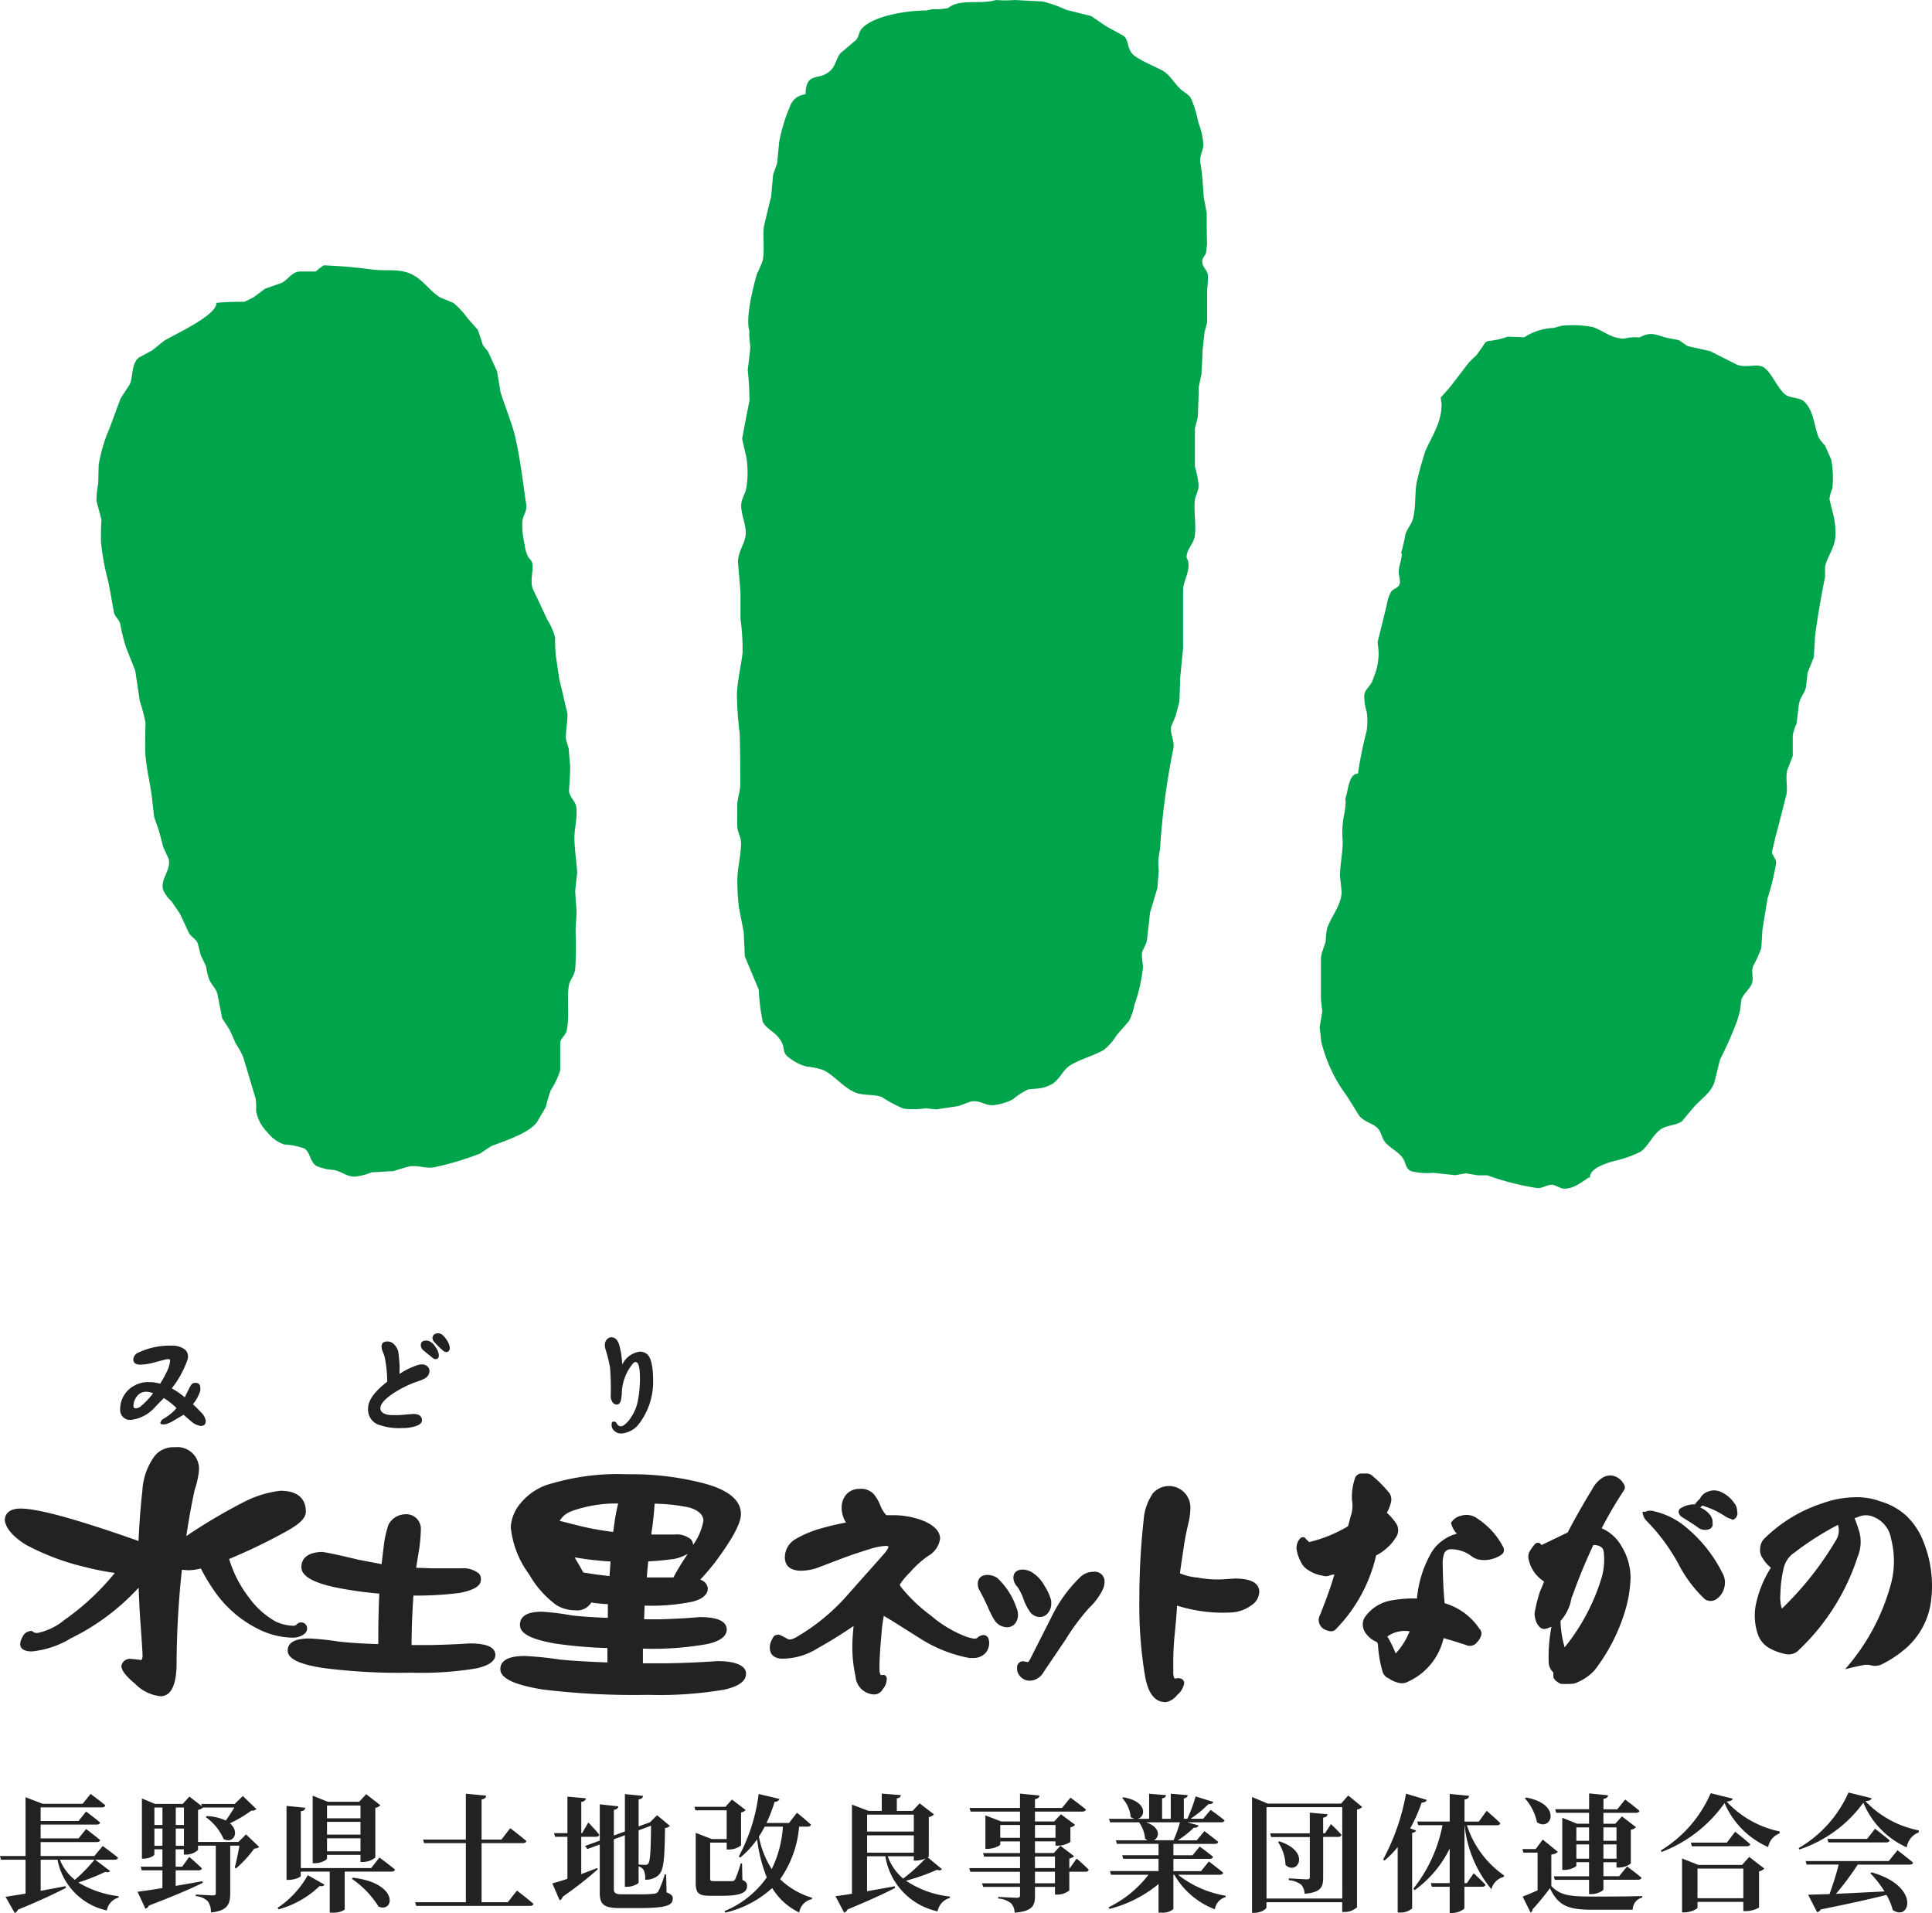 <svg id="logo_vertical" xmlns="http://www.w3.org/2000/svg" width="140" height="138.6" viewBox="0 0 140 138.6">
  <g id="logo_mark" transform="translate(7)">
    <path id="パス_2907" data-name="パス 2907" d="M118.465,0a8.185,8.185,0,0,0,1.351,0l2.021.106a9.192,9.192,0,0,1,1.707.605l1.808.451,1.064.727,1.271.7c.452.334.218,1.062.846,1.486s1.356.7,2.032,1.062c.532.334.819.908,1.266,1.322.234.223.6.377.75.664a7.809,7.809,0,0,1,.532,1.736,5.6,5.6,0,0,1,.367,1.593c0,.488-.309.855-.213,1.359.149.833.176,1.635.25,2.516l.207,1.1c0,.754,0,1.513.027,2.272l-.08.637c-.085.218-.277.345-.271.626,0,.388.4.637.415,1a9.086,9.086,0,0,1-.059,1.025v2.357c-.059.228-.117.457-.181.685l-.16,1.412c0,.568-.053,1.131-.074,1.7-.069.308-.138.621-.2.929,0,.7-.037,1.4-.059,2.123-.069.287-.144.568-.213.844v2.782a6.25,6.25,0,0,1,.266,1.348c0,.441-.255.749-.282,1.184-.058.855.122,1.736,0,2.527-.1.557-.59.913-.59,1.518.436.764-.239,1.593-.25,2.362v4.215c-.074.733-.144,1.465-.218,2.2,0,.557-.032,1.12-.053,1.678-.1.356-.186.711-.287,1.062-.1.239-.2.478-.308.717-.085.563.245.977.165,1.593a52.435,52.435,0,0,0-.973,7.347,4.281,4.281,0,0,0-.09,1.513c-.032.419-.069.844-.1,1.263l-.532,1.773-.223,2.017c-.069.329-.34.706-.367.945a6.077,6.077,0,0,0,.085.924,11.776,11.776,0,0,1-.638,2.84,3.934,3.934,0,0,1-.388,1.136l-.894,1.03a3.851,3.851,0,0,1-.936,1.062c-.782.451-1.691.648-2.457,1.136-.484.308-.675.908-1.213,1.29a2.6,2.6,0,0,1-1.2.377l-.585.048a5.187,5.187,0,0,0-1.117.717,3.7,3.7,0,0,1-1.266.409c-.7.149-1.09-.4-1.814-.234l-.883.324-1.6.239-.761-.08a6.459,6.459,0,0,1-1.6.027,9.381,9.381,0,0,1-1.558-.833c-.495-.228-1.3-.1-1.872-.313-.878-.329-1.532-1.21-2.351-1.635a4.6,4.6,0,0,0-1.229-.265,3.512,3.512,0,0,1-1.494-.823c-.2-.239-.165-.5-.261-.791a1.9,1.9,0,0,0-.383-.595c-.308-.356-.9-.632-1.064-1.062a14.964,14.964,0,0,1-.287-2.315L100.254,69.3l-.08-1.752c-.112-.595-.229-1.189-.346-1.789a16.075,16.075,0,0,1-.117-1.922c0-.945.25-1.773.271-2.7,0-.531-.271-.823-.277-1.343s0-.956,0-1.433.207-.966.218-1.524c0-1.232,0-2.469-.043-3.716a25.227,25.227,0,0,1-.2-2.782c.027-.993.3-2.065.41-3.031a15.829,15.829,0,0,0-.149-2.453V42.92l-.175-2.092c-.053-.759.4-1.263.532-1.959s-.287-1.444-.308-2.187c0-.595.3-.86.378-1.354a6.947,6.947,0,0,0,0-2.177c-.1-.451-.207-.9-.308-1.359q.255-1.391.532-2.787a21.55,21.55,0,0,0-.128-2.192c.064-.531.128-1.062.186-1.593,0-.265-.138-1.184-.048-1.184-.34-.95.266-3.27.532-4.2a8.949,8.949,0,0,0,.415-.956c.149-.791,0-1.64.08-2.437.17-.733.346-1.465.532-2.2l.144-1.593.293-.844.144-1.508a11.732,11.732,0,0,1,.771-2.553,1.287,1.287,0,0,1,1.138-.908c.053-1.736.963-.908,1.819-1.731.362-.356.415-.881.707-1.248l1.133-.961c.229-.25.2-.6.431-.839.862-.929,3.271-1.3,4.7-1.3a2.19,2.19,0,0,1,.846-.085L114.955.6C115.854-.138,117.263.356,118.465,0Z" transform="translate(-53.281)" fill="#00a44b"/>
    <path id="パス_2908" data-name="パス 2908" d="M28.89,36.21a36.406,36.406,0,0,1,3.627.319c1.128.106,1.994-.111,2.915.414.707.4,1.2,1.157,1.9,1.593l.968.4a6.131,6.131,0,0,1,1.032,1.12l.734.823c.122.372.25.743.367,1.115.128.159.261.324.383.488l.644,1.412c.08.488.165.987.245,1.481.346,1.131.84,2.235,1.1,3.408.351,1.55.532,3.185.771,4.778.059.467-.229.743-.282,1.184a5.83,5.83,0,0,0,.16,1.672,2.894,2.894,0,0,0,.223.855c.106.2.324.34.346.589.064.616-.2,1.232.043,1.826.346.722.686,1.455,1.026,2.182a4.905,4.905,0,0,1,.574,1.306,12.43,12.43,0,0,0,.043,1.258c.085.589.176,1.184.261,1.768.2.823.388,1.64.585,2.458.032.637-.149,1.327-.1,1.922l.191.626.112,1.322c0,.589-.053,1.178-.085,1.768.048.462.463.706.532,1.184.09.833-.165,1.54-.138,2.362s.149,1.593.2,2.362c-.048.457-.1.908-.149,1.359l.1,1.423c0,.531-.064,1-.069,1.518a23.817,23.817,0,0,1-.027,2.691c-.059.531-.415.775-.473,1.269-.133,1.009.069,2.182-.144,3.185-.069.334-.41.531-.468.865V94.52a5.776,5.776,0,0,1-.686,1.455,10.231,10.231,0,0,0-.356,1.21l-.644,1.109c-.622.828-2.4,1.37-3.335,1.741l-.792.531a21.311,21.311,0,0,1-3.3.987c-.532.122-1.154-.138-1.75-.069a10.763,10.763,0,0,0-1.2.35l-1.6.09a4.331,4.331,0,0,1-1.276.318c-.59-.037-.9-.372-1.457-.488a3.729,3.729,0,0,1-1.271-.292c-.484-.308-.436-1-.878-1.263a4.907,4.907,0,0,0-1.463-.292A2.627,2.627,0,0,1,24.8,99a2.87,2.87,0,0,1-.8-1.508,5.537,5.537,0,0,0-.032-.892c-.3-1.019-.606-2.033-.915-3.052a6.649,6.649,0,0,0-.532-.961l-.447-1-.532-.818-.351-1.778c-.112-.419-.441-.664-.6-1.062a5.388,5.388,0,0,1-.223-.945l-.388-.812-.207-.833c-.133-.313-.431-.446-.622-.717l-.681-1.449-.6-.881a2.6,2.6,0,0,1-.6-.807c-.245-.823.564-1.4.4-2.251l-.4-.876c-.106-.409-.218-.823-.33-1.232-.112-.318-.218-.632-.33-.945-.059-.5-.112-1-.17-1.508-.144-1.094-.425-2.123-.479-3.291,0-.674,0-1.343.027-2.017a13.045,13.045,0,0,0-.42-1.593c-.106-.727-.218-1.449-.324-2.177-.223-.573-.452-1.147-.675-1.715a13.323,13.323,0,0,1-.425-1.736c-.117-.313-.362-.462-.447-.78-.133-.754-.266-1.5-.41-2.246a17.293,17.293,0,0,1-.532-2.893c0-.531,0-1.062.037-1.593-.122-.451-.239-.9-.362-1.359a6.958,6.958,0,0,1,.128-1.258l.032-1.343a11.01,11.01,0,0,1,.787-2.654c.271-.727.532-1.449.808-2.171l.67-1.035c.25-.637.09-1.423.633-1.911l.984-.531.835-.674c.713-.462,3.824-1.826,3.824-2.766.638-.064,1.335-.08,2.026-.08l.644-.313.835-.626,1.218-.43c.479-.25.745-.823,1.362-.823h1.1C28.5,36.5,28.693,36.353,28.89,36.21Z" transform="translate(-12.44 -16.987)" fill="#00a44b"/>
    <path id="パス_2909" data-name="パス 2909" d="M196.593,44.431a8.088,8.088,0,0,1,2.25.08c.8.265,1.367.849,2.314.849a3.08,3.08,0,0,1,1.1-.085c.883-.478,1.223-.154,2.037.037l.819.159.628.43,1.638.366,1.92.971c.66.287,1.436-.111,1.957.2s.995,1.476,1.51,1.927c.388.345,1.032.223,1.4.531.713.637.739,1.752,1.064,2.6a3.3,3.3,0,0,0,.468.605c.154.34.308.685.457,1.025a7.175,7.175,0,0,1,.08,2.081,3.449,3.449,0,0,0-.213.775c.074.313.154.626.229.94a5.443,5.443,0,0,1,.207,1.672c-.032.945-.564,1.47-.755,2.3v.738c-.282,1.439-.532,2.8-.723,4.3-.027.5-.059,1-.085,1.5-.149.377-.3.759-.457,1.141-.037.345-.069.68-.112,1.025-.122.531-.495.807-.532,1.4-.053.414-.1.833-.154,1.248a4.026,4.026,0,0,0-.277.855v1.5l-.41,1.062c-.117.573.059,1.184-.053,1.762-.277,1.062-.532,2.123-.83,3.185,0,.186-.308,1.1-.165,1.1.085.207.261.393.255.648a17.954,17.954,0,0,1-.622,2.559c-.128.759-.245,1.518-.372,2.277-.027.435-.048.876-.08,1.317a9.89,9.89,0,0,1-.585,1.3c-.165.382.037.844-.085,1.237s-.6.754-.776,1.184c-.027.223-.048.441-.074.664s-.149.573-.218.86a27.366,27.366,0,0,1-1.25,2.83c-.144.573-.282,1.152-.431,1.725-.287.733-.952,1.136-1.468,1.72-.282.334-.564.674-.84,1.014-.415.319-1.064.292-1.5.563-.606.377-.931,1.221-1.51,1.656a8.606,8.606,0,0,1-2.016.7c-.527.165-1.5.457-1.654,1.03,0,.1,0,.159-.117.159-.532.34-1.181.9-1.936.775-.2-.09-.4-.17-.612-.26-.431-.042-.739.255-1.154.239a19.171,19.171,0,0,1-3.633-.929h-.7l-.846-.143-.777.133-1.6-.17a4.619,4.619,0,0,1-1.6-.122c-.415-.175-.372-.637-.612-.966-.33-.451-.872-.69-1.239-1.1-.266-.3-.282-.7-.532-1-.319-.4-.957-.441-1.383-.961-.293-.472-.585-.945-.883-1.417a10.909,10.909,0,0,1-1.856-3.928c-.037-.356-.074-.711-.117-1.062l.191-1.125c-.037-.308-.069-.616-.1-.924V90.388a1.923,1.923,0,0,1,.112-.648l.239-.711a5.532,5.532,0,0,1,.09-.908c.277-.865,1.016-1.662,1.064-2.654-.037-.388-.08-.78-.122-1.173,0-.807.2-1.672.2-2.527a6.706,6.706,0,0,1,.069-1.773c.059-.186.213-1.263.1-1.263.229-.483.218-1.853.931-1.853a29.592,29.592,0,0,1,.638-3.127,5.115,5.115,0,0,0,0-1.338,3.95,3.95,0,0,1-.181-1.184c.037-.425.367-.632.559-.982.1-.265.2-.531.293-.8a4.818,4.818,0,0,0,.191-1.253c0-.281-.048-.563-.074-.844q.335-1.354.665-2.707a2.777,2.777,0,0,1,.324-.961c.16-.212.505-.25.6-.531s-.08-.637-.059-.961a4.049,4.049,0,0,1,.165-.764c0-.143.133-.531,0-.531a10.369,10.369,0,0,0,.314-1.332c.128-.435.463-.759.569-1.21.2-.839.106-1.709.255-2.6.1-.393.2-.791.3-1.184l.3-.993c.463-1.12,1.223-2.123,1.2-3.477,0-.143-.117-.531,0-.531.207-.239.42-.472.628-.717.457-.589.909-1.184,1.362-1.773l.59-.579.59-.849a.533.533,0,0,1,.378-.133l.59-.1.681-.2,1.181.042a4.213,4.213,0,0,1,2.127-.674Z" transform="translate(-90.455 -20.826)" fill="#00a44b"/>
  </g>
  <g id="logo_tetxt" transform="translate(0 96.6)">
    <path id="パス_2910" data-name="パス 2910" d="M91.756,191.491a6.593,6.593,0,0,1-.291,1.281c-.262,1.192-.494,2.413-.656,3.665l.183-.129a39.043,39.043,0,0,1,4.245-2.483,7.6,7.6,0,0,1,2.557-.79q1.718,0,1.718,1.385c0,.387-.424.8-1.269,1.256a38.824,38.824,0,0,1-4.324,2.091A8.672,8.672,0,0,0,95.4,200.8a6.1,6.1,0,0,0,2,1.768,3.34,3.34,0,0,0,1.264.3.462.462,0,0,0,.37-.129.266.266,0,0,1,.237-.109.286.286,0,0,1,.219.094.289.289,0,0,1,.072.228c0,.124-.109.248-.321.362a1.364,1.364,0,0,1-.681.129,5.608,5.608,0,0,1-2.137-.5,8.161,8.161,0,0,1-3.346-2.835,11.085,11.085,0,0,1-.987-1.683,4.032,4.032,0,0,1-.953.149,4.419,4.419,0,0,1-.607-.04,66.813,66.813,0,0,0-.395,6.883q0,2.24-.987,2.284a2.9,2.9,0,0,1-1.777-.914c-.652-.5-.987-.909-.987-1.162a.494.494,0,0,1,.528-.407,1.755,1.755,0,0,0,.321,0,3.271,3.271,0,0,0,.494.065c.138,0,.207-.164.207-.5,0-.2-.044-.914-.128-2.135-.074-.894-.123-1.917-.158-3.069-.163.184-.346.377-.558.576a16.108,16.108,0,0,1-4.536,3.282,6.5,6.5,0,0,1-2.764.939c-.494,0-.716-.134-.716-.407a1.141,1.141,0,0,1,.158-.467.592.592,0,0,1,.494-.343.172.172,0,0,1,.158.084.712.712,0,0,0,.321.065,4.291,4.291,0,0,0,2.053-.993,17.811,17.811,0,0,0,3.825-3.605,18.618,18.618,0,0,1-2.32-.447,17.7,17.7,0,0,1-4.324-1.619q-1.318-.854-1.451-1.644c0-.467.336-.71.987-.725q1.876,0,8.391,2.3l.267.124c.069-1.534.168-2.811.286-3.834a4.395,4.395,0,0,1,.9-2.483,1.6,1.6,0,0,1,1.318-.576A1.474,1.474,0,0,1,91.756,191.491Z" transform="translate(-77.485 -181.494)" fill="#222"/>
    <path id="パス_2911" data-name="パス 2911" d="M88.563,190.277a4.608,4.608,0,0,0-.923,2.562q-.178,1.49-.281,3.65l-.084-.04c-4.442-1.564-7.2-2.319-8.47-2.319-.938,0-1.135.5-1.135.859.094.6.587,1.162,1.51,1.753a17.629,17.629,0,0,0,4.368,1.639,18.413,18.413,0,0,0,2.093.412,17.94,17.94,0,0,1-3.643,3.4,4.446,4.446,0,0,1-1.974.953.554.554,0,0,1-.252-.05.3.3,0,0,0-.222-.1.706.706,0,0,0-.582.407,1.222,1.222,0,0,0-.183.536c0,.248.148.541.849.541a6.691,6.691,0,0,0,2.828-.953,16.376,16.376,0,0,0,4.566-3.307l.341-.353c.035,1.018.084,1.957.148,2.761.089,1.261.133,1.932.133,2.125a.576.576,0,0,1-.079.353l-.454-.06-.311-.025a.622.622,0,0,0-.686.5c0,.333.316.74.987,1.3a3.028,3.028,0,0,0,1.876.909c.755-.035,1.135-.844,1.135-2.418a65.753,65.753,0,0,1,.385-6.744L91,198.6a3.9,3.9,0,0,0,.879-.129,13.119,13.119,0,0,0,.962,1.609,8.4,8.4,0,0,0,3.406,2.88,5.771,5.771,0,0,0,2.191.521,1.473,1.473,0,0,0,.75-.144c.252-.139.385-.3.385-.5a.424.424,0,0,0-.108-.319.419.419,0,0,0-.306-.137.414.414,0,0,0-.355.164.359.359,0,0,1-.262.074,3.257,3.257,0,0,1-1.214-.288,6.029,6.029,0,0,1-1.945-1.728,8.614,8.614,0,0,1-1.456-2.821,41.156,41.156,0,0,0,4.225-2.046c.893-.5,1.333-.934,1.333-1.376,0-.69-.321-1.52-1.851-1.52a7.729,7.729,0,0,0-2.611.8,40.131,40.131,0,0,0-4.2,2.483c.168-1.142.37-2.274.607-3.352a6.134,6.134,0,0,0,.3-1.311,1.57,1.57,0,0,0-1.742-1.773A1.752,1.752,0,0,0,88.563,190.277Zm-.948,6.426c.069-1.525.163-2.811.286-3.829a4.4,4.4,0,0,1,.859-2.418,1.477,1.477,0,0,1,1.224-.536,1.313,1.313,0,0,1,1.481,1.49,5.926,5.926,0,0,1-.286,1.241c-.262,1.192-.494,2.428-.661,3.69l-.044.3.429-.3a39.348,39.348,0,0,1,4.235-2.483,7.622,7.622,0,0,1,2.5-.775c1.066,0,1.584.412,1.584,1.251,0,.228-.207.611-1.2,1.142a40.948,40.948,0,0,1-4.309,2.081l-.109.045.03.114a8.919,8.919,0,0,0,1.525,3.074A6.349,6.349,0,0,0,97.2,202.6a3.478,3.478,0,0,0,1.333.318.58.58,0,0,0,.494-.179.138.138,0,0,1,.133-.06c.114,0,.158.06.158.189s-.089.159-.247.243a1.291,1.291,0,0,1-.622.114,5.54,5.54,0,0,1-2.088-.5,8.171,8.171,0,0,1-3.292-2.786,12.844,12.844,0,0,1-.987-1.663l-.049-.1-.1.03a3.967,3.967,0,0,1-.918.144l-.711-.05-.03.129a67.1,67.1,0,0,0-.395,6.9c0,1.4-.3,2.125-.874,2.15a2.768,2.768,0,0,1-1.7-.844c-.79-.651-.908-.948-.908-1.068s.163-.273.395-.273h.321l.494.065c.227,0,.341-.209.341-.621,0-.2-.04-.859-.133-2.145-.069-.889-.118-1.922-.153-3.064v-.318l-.77.8a15.931,15.931,0,0,1-4.5,3.258,6.469,6.469,0,0,1-2.71.929c-.582,0-.582-.2-.582-.273a.963.963,0,0,1,.143-.4c.109-.179.232-.273.355-.273a.049.049,0,0,1,.049.025v.03h.035a.874.874,0,0,0,.375.074,4.5,4.5,0,0,0,2.132-.993,18.056,18.056,0,0,0,3.85-3.63l.148-.189-.237-.03a18.87,18.87,0,0,1-2.3-.442,17.6,17.6,0,0,1-4.294-1.609c-.834-.541-1.3-1.063-1.382-1.544,0-.223.089-.551.869-.571,1.224,0,4.042.775,8.391,2.294l.252.124.183.089Z" transform="translate(-77.322 -181.432)" fill="#222"/>
    <path id="パス_2912" data-name="パス 2912" d="M124.465,203.015c.6.124,1.2.243,1.816.338.049-.5.1-.958.163-1.39a7.811,7.811,0,0,1,.331-1.544,1.268,1.268,0,0,1,1.066-.685.924.924,0,0,1,.742.234.936.936,0,0,1,.3.72,12.357,12.357,0,0,1-.128,1.45c-.089.457-.163.943-.237,1.455.439.03.884.045,1.338.045h2.113c.869.03,1.288.258,1.264.685s-.494.641-1.412.829a24.675,24.675,0,0,1-3.193.174,1.936,1.936,0,0,1-.257,0q-.123,1.753-.148,3.858h1.392q1.614-.03,2.937-.119c1.135,0,1.718.228,1.742.68s-.424.69-1.269.879a24.305,24.305,0,0,1-4.679.308,42.488,42.488,0,0,1-6.382-.343q-2.443-.4-2.468-1.127c0-.5.494-.74,1.481-.74a20.367,20.367,0,0,1,2.073.223c.78.089,1.792.154,3.026.194q0-2.15.074-3.918a28.555,28.555,0,0,1-3.193-.447q-2.468-.5-2.468-1.366c0-.611.439-.934,1.323-.963Q122.318,202.5,124.465,203.015Z" transform="translate(-98.504 -186.482)" fill="#222"/>
    <path id="パス_2913" data-name="パス 2913" d="M126.5,200.222a7.326,7.326,0,0,0-.346,1.594s-.109.9-.148,1.256l-1.673-.318c-1.426-.343-2.325-.536-2.66-.566-1.214.04-1.481.621-1.481,1.1,0,.646.839,1.132,2.567,1.49a29.277,29.277,0,0,0,3.08.432c-.044.939-.074,1.986-.074,3.1v.556c-1.16-.035-2.132-.1-2.878-.184a20.229,20.229,0,0,0-2.088-.223c-1.066,0-1.6.293-1.6.874s.814.993,2.552,1.261a43.1,43.1,0,0,0,6.417.343,24.248,24.248,0,0,0,4.709-.313c.923-.209,1.372-.536,1.372-.993-.03-.551-.642-.814-1.876-.814-.888.06-1.876.1-2.937.119h-1.259c0-1.3.059-2.483.133-3.585h.133a24.977,24.977,0,0,0,3.228-.194c1.032-.209,1.53-.5,1.53-.963v-.04a.588.588,0,0,0-.153-.407,1.774,1.774,0,0,0-1.244-.372h-2.113l-1.185-.04.212-1.3a12.194,12.194,0,0,0,.133-1.49,1.066,1.066,0,0,0-.344-.812,1.052,1.052,0,0,0-.836-.27A1.391,1.391,0,0,0,126.5,200.222Zm-.247,3.019.163-1.39a7.742,7.742,0,0,1,.326-1.49,1.12,1.12,0,0,1,.948-.6.792.792,0,0,1,.645.2.8.8,0,0,1,.258.628,12.214,12.214,0,0,1-.128,1.425l-.237,1.45v.154h.148l1.347.045h2.113c.671,0,.938.169,1.046.283a.334.334,0,0,1,.084.258c0,.293-.454.536-1.3.71a25.172,25.172,0,0,1-3.189.189l-.37-.025v.134c-.084,1.162-.133,2.483-.143,3.863v.139h1.5c1.071,0,2.058-.06,2.962-.119.711,0,1.575.094,1.6.551,0,.318-.39.566-1.16.74a24.141,24.141,0,0,1-4.654.308,43.209,43.209,0,0,1-6.362-.338c-2.029-.333-2.33-.765-2.33-.993,0-.4.449-.606,1.338-.606.3,0,.987.074,2.053.218.79.094,1.811.159,3.04.2h.138v-.139c0-1.44,0-2.756.074-3.908V205h-.128a29.838,29.838,0,0,1-3.179-.442c-1.94-.412-2.349-.9-2.349-1.236,0-.194,0-.79,1.194-.829.306.03,1.19.219,2.606.561l1.974.367Z" transform="translate(-98.352 -186.348)" fill="#222"/>
    <path id="パス_2914" data-name="パス 2914" d="M165.444,194.47q2.468.705,2.468,2.076,0,.938-1.866,3.441-.671.839-1.185,1.371c.42.1.637.293.656.566,0,.367-.326.641-.987.824a14.951,14.951,0,0,1-3.559.293h-.049c0,.417-.03.834-.049,1.251h1.357c1.017-.03,1.974-.079,2.809-.159,1.209,0,1.826.248,1.861.745s-.429.745-1.283.939a22.385,22.385,0,0,1-4.694.333h-.094v1.331h1.885c1.338-.03,2.557-.079,3.653-.159,1.259,0,1.905.258,1.935.765s-.494.814-1.481,1.038a27.536,27.536,0,0,1-5.489.372,53.76,53.76,0,0,1-7.646-.392c-1.974-.313-2.927-.76-2.927-1.331s.548-.819,1.644-.819q.578,0,2.517.253c.9.089,2.093.164,3.578.214v-1.311a32.228,32.228,0,0,1-3.919-.333q-2.423-.432-2.419-1.212c0-.546.494-.824,1.451-.824a16.681,16.681,0,0,1,2.078.258c.726.089,1.673.154,2.833.194v-1.251a12.5,12.5,0,0,1-1.4-.139c-.148.377-.494.571-1.115.571a2.506,2.506,0,0,1-1.278-.353,7,7,0,0,1-1.974-2.19,6.745,6.745,0,0,1-1.308-3.347,2.734,2.734,0,0,1,.716-1.619,4.074,4.074,0,0,1,2.251-1.41,16.9,16.9,0,0,1,5.395-.685A20.612,20.612,0,0,1,165.444,194.47Zm-7.937,6.614c.321.05.691.1,1.115.134.03-.467.064-.909.094-1.331a22.311,22.311,0,0,1-3-.353c.148.263.306.536.494.824a6.244,6.244,0,0,0,.341.566Zm3.559.233h2.127a14.5,14.5,0,0,1,.824-1.39,7.562,7.562,0,0,0,1.4-2.835c0-.457-.355-.859-1.066-1.092a13.741,13.741,0,0,0-2.7-.293,16.259,16.259,0,0,1-.173,1.8c-.035.223-.074.457-.118.705h1.861c.824,0,1.219.253,1.185.68s-.449.65-1.352.844a15.284,15.284,0,0,1-1.866.174q-.074.665-.118,1.42Zm-2.083-3.973a12.474,12.474,0,0,1,.316-1.664,9.877,9.877,0,0,0-3.583.566q-.943.447-.987.939c.4.089.923.223,1.55.392a20.686,20.686,0,0,0,2.616.467c.025-.263.059-.5.089-.69Z" transform="translate(-114.337 -183.478)" fill="#222"/>
    <path id="パス_2915" data-name="パス 2915" d="M154.206,194.262a4.245,4.245,0,0,0-2.32,1.46,2.9,2.9,0,0,0-.7,1.718,6.841,6.841,0,0,0,1.328,3.416,7.147,7.147,0,0,0,1.974,2.23,2.6,2.6,0,0,0,1.352.377,1.2,1.2,0,0,0,1.18-.561c.355.055.76.094,1.2.119v.993c-1.086-.04-1.974-.1-2.685-.189a16.975,16.975,0,0,0-2.1-.258c-1.051,0-1.584.323-1.584.958s.829,1.043,2.527,1.346a32.228,32.228,0,0,0,3.81.328v1.043c-1.407-.05-2.567-.119-3.455-.209a25.026,25.026,0,0,0-2.527-.258c-1.18,0-1.777.323-1.777.958s.962,1.127,3.036,1.465a54.259,54.259,0,0,0,7.67.392,27.964,27.964,0,0,0,5.523-.377c1.061-.238,1.575-.621,1.575-1.167s-.711-.9-2.068-.9c-1.086.079-2.315.134-3.657.159h-1.747v-1.063a22.392,22.392,0,0,0,4.694-.338c.918-.209,1.382-.566,1.382-1.068-.039-.6-.691-.879-1.974-.879-.859.079-1.8.129-2.813.159H160.85c0-.194.03-.8.035-.993a14.637,14.637,0,0,0,3.514-.293c.706-.2,1.066-.521,1.066-.953a.733.733,0,0,0-.553-.626c.316-.338.666-.74,1.051-1.227,1.278-1.713,1.9-2.865,1.9-3.526,0-.993-.864-1.718-2.567-2.2h0a20.9,20.9,0,0,0-5.671-.69A17.043,17.043,0,0,0,154.206,194.262Zm.449,8.6a6.939,6.939,0,0,1-1.915-2.145,6.6,6.6,0,0,1-1.283-3.272,2.635,2.635,0,0,1,.647-1.559,3.952,3.952,0,0,1,2.187-1.366,16.839,16.839,0,0,1,5.355-.68,20.614,20.614,0,0,1,5.6.68h0c1.57.452,2.369,1.107,2.369,1.947,0,.591-.617,1.723-1.836,3.362-.439.541-.834.993-1.175,1.356l-.163.169.227.055c.533.134.548.367.553.447,0,.288-.3.521-.874.685a14.9,14.9,0,0,1-3.519.288h-.178l-.059,1.52h1.481c1.022-.03,1.974-.079,2.818-.159.76,0,1.683.109,1.718.621,0,.348-.395.621-1.18.8a22.53,22.53,0,0,1-4.664.328h-.227l-.03,1.6h2.024c1.347-.03,2.581-.079,3.662-.159.795,0,1.762.109,1.792.641,0,.387-.459.69-1.367.894a27.378,27.378,0,0,1-5.464.372,53.549,53.549,0,0,1-7.626-.392c-2.325-.372-2.813-.859-2.813-1.2,0-.457.494-.685,1.51-.685.375,0,1.214.084,2.5.248.908.094,2.117.169,3.593.219h.138V205.9h-.128a31.92,31.92,0,0,1-3.9-.333c-1.91-.338-2.31-.77-2.31-1.078,0-.169,0-.69,1.318-.69a17.09,17.09,0,0,1,2.058.253c.735.094,1.693.159,2.848.2h.138l.03-1.49h-.133a12.436,12.436,0,0,1-1.387-.134h-.109l-.035.1c-.128.323-.449.5-.987.5a2.374,2.374,0,0,1-1.194-.367Z" transform="translate(-114.173 -183.396)" fill="#222"/>
    <path id="パス_2916" data-name="パス 2916" d="M160.438,205.248l.494.824.346.571.03.055h.059l.987.159,1.259.154v-.144l.1-1.49h-.133a23.808,23.808,0,0,1-2.986-.353l-.286-.055Zm.716.69-.341-.581a23.592,23.592,0,0,0,2.6.3c0,.189-.059.859-.074,1.058l-.987-.119h0l-.908-.144ZM162.324,206.862Z" transform="translate(-119.174 -189.124)" fill="#222"/>
    <path id="パス_2917" data-name="パス 2917" d="M171.953,197.509a16.589,16.589,0,0,1-.168,1.793l-.118.69-.025.159h2.019a1.345,1.345,0,0,1,.987.268.339.339,0,0,1,.084.273c0,.3-.429.541-1.249.72a16.945,16.945,0,0,1-1.841.174h-.118l-.143,1.7h2.364l.03-.074a15.218,15.218,0,0,1,.814-1.376,7.6,7.6,0,0,0,1.426-2.91c0-.487-.39-.993-1.155-1.222a14.145,14.145,0,0,0-2.744-.3h-.133Zm.1,1.827c.089-.72.138-1.256.163-1.678a12.918,12.918,0,0,1,2.547.283c.652.214.987.531.987.963a4.348,4.348,0,0,1-.75,1.743.578.578,0,0,0-.153-.4,1.578,1.578,0,0,0-1.16-.358h-1.708A5.515,5.515,0,0,1,172.051,199.337Zm1.481,2.344a3.441,3.441,0,0,0,1.076-.387l-.242.377a15.242,15.242,0,0,0-.79,1.331h-1.925c0-.209.084-.993.1-1.167a17.133,17.133,0,0,0,1.762-.164Z" transform="translate(-124.779 -185.312)" fill="#222"/>
    <path id="パス_2918" data-name="パス 2918" d="M163.229,197.3a10.122,10.122,0,0,0-3.628.581c-.686.328-1.037.67-1.071,1.048v.114l1.658.422a20.379,20.379,0,0,0,2.636.472h.128l.114-.834a12.681,12.681,0,0,1,.311-1.644l.044-.174Zm-3.519.834a9.634,9.634,0,0,1,3.356-.546,13.448,13.448,0,0,0-.281,1.49h0s-.059.392-.079.571a20.575,20.575,0,0,1-2.468-.447l-1.412-.358A1.641,1.641,0,0,1,159.71,198.139Z" transform="translate(-118.271 -185.257)" fill="#222"/>
    <path id="パス_2919" data-name="パス 2919" d="M201.253,206.707l-2.216-1.405a5.286,5.286,0,0,1-.7-.422c-.084,0-.168.536-.262,1.609s-.138,1.813-.138,2.408c0,.462.123.665.375.611.123,0,.183.04.183.184a1,1,0,0,1-.262.6.572.572,0,0,1-.494.323,1.277,1.277,0,0,1-1.214-1.2,11.544,11.544,0,0,1-.123-3.883,30.731,30.731,0,0,1-2.823,1.763,4.7,4.7,0,0,1-2.586.76c-.464-.045-.7-.263-.7-.66a1.093,1.093,0,0,1,.118-.5.666.666,0,0,1,.2-.288.456.456,0,0,1,.143-.035,1.91,1.91,0,0,1,.553.258.713.713,0,0,0,.321.1,1.653,1.653,0,0,0,.6-.238,14.758,14.758,0,0,0,3.455-2.781c.928-1.048,1.856-2.1,2.789-3.133.543-.6.573-.9.1-.9a4.666,4.666,0,0,0-1.017.184c-.676.194-1.387.432-2.127.715-.943.372-1.565.611-1.871.71a3.667,3.667,0,0,1-1.076.189c-.716,0-1.071-.288-1.071-.869a1.426,1.426,0,0,1,.716-1.187,7.758,7.758,0,0,1,1.89-.78,17.3,17.3,0,0,1,1.89-.422,1.909,1.909,0,0,1-.38-1.152,1.3,1.3,0,0,1,.281-.864,1.083,1.083,0,0,1,.834-.392,1.132,1.132,0,0,1,.933.372,2.809,2.809,0,0,1,.494.8,2.362,2.362,0,0,0,.494.78h.494a5.768,5.768,0,0,1,2.246.427c.7.313,1.056.7,1.056,1.137s-.276.755-.819,1.152a7.15,7.15,0,0,0-1.333,1.2,6.478,6.478,0,0,0-.735.884c-.054.1,0,.223.1.372a11.635,11.635,0,0,0,2.172,2.066,8.621,8.621,0,0,0,2.626,1.564,4,4,0,0,0,.637.149.492.492,0,0,0,.316-.134.556.556,0,0,1,.321-.134c.183,0,.276.149.276.457a1,1,0,0,1-.237.626,1.028,1.028,0,0,1-.795.308,2.5,2.5,0,0,1-.262,0A9.9,9.9,0,0,1,201.253,206.707Z" transform="translate(-134.361 -184.608)" fill="#222"/>
    <path id="パス_2920" data-name="パス 2920" d="M196.436,195.738a1.231,1.231,0,0,0-.933.437,1.456,1.456,0,0,0-.311.953,2,2,0,0,0,.316,1.053,16.778,16.778,0,0,0-1.728.4,7.817,7.817,0,0,0-1.93.795,1.546,1.546,0,0,0-.775,1.3h0c0,.457.207.993,1.2.993a3.764,3.764,0,0,0,1.115-.194l1.881-.715c.731-.278,1.446-.5,2.117-.71a4.593,4.593,0,0,1,.987-.179c.148,0,.193.03.2.04s.054.139-.395.631l-2.789,3.138a14.823,14.823,0,0,1-3.406,2.756,1.447,1.447,0,0,1-.533.218.555.555,0,0,1-.252-.084c-.454-.253-.558-.273-.622-.273l-.192.045c-.089.04-.168.144-.267.358a1.172,1.172,0,0,0-.133.546c0,.328.143.73.814.794a4.8,4.8,0,0,0,2.646-.75c.9-.5,1.777-1.043,2.611-1.619-.049.5-.089.993-.089,1.455a9.763,9.763,0,0,0,.232,2.2,1.4,1.4,0,0,0,1.333,1.306.705.705,0,0,0,.637-.382,1.086,1.086,0,0,0,.281-.67.319.319,0,0,0-.069-.3.265.265,0,0,0-.237-.055h-.114c-.01,0-.1-.119-.1-.467,0-.591.044-1.376.138-2.393a11.027,11.027,0,0,1,.178-1.425l.578.343,2.221,1.4h0a10.132,10.132,0,0,0,3.391,1.306h.281a1.151,1.151,0,0,0,.893-.353,1.091,1.091,0,0,0,.271-.715c0-.5-.257-.591-.41-.591a.664.664,0,0,0-.4.159.374.374,0,0,1-.237.109,3.751,3.751,0,0,1-.6-.144,8.71,8.71,0,0,1-2.581-1.539,11.623,11.623,0,0,1-2.142-2.041c-.059-.074-.118-.169-.089-.233a5.55,5.55,0,0,1,.716-.849,7.336,7.336,0,0,1,1.308-1.187,1.715,1.715,0,0,0,.879-1.261c0-.5-.385-.924-1.135-1.261a5.97,5.97,0,0,0-2.3-.437h-.459a2.151,2.151,0,0,1-.434-.7,2.983,2.983,0,0,0-.494-.844,1.263,1.263,0,0,0-1.066-.358Zm-5.094,4.931A1.277,1.277,0,0,1,192,199.6a7.557,7.557,0,0,1,1.856-.765,16.912,16.912,0,0,1,1.871-.417l.212-.035-.123-.179a1.749,1.749,0,0,1-.355-1.073,1.172,1.172,0,0,1,.247-.78,1.084,1.084,0,0,1,1.57-.015,2.611,2.611,0,0,1,.454.765,2.37,2.37,0,0,0,.533.824l.039.035h.568a5.627,5.627,0,0,1,2.2.417c.642.288.987.631.987.993s-.257.675-.76,1.043a7.555,7.555,0,0,0-1.357,1.222,5.313,5.313,0,0,0-.755.914.459.459,0,0,0,.118.5,11.781,11.781,0,0,0,2.187,2.091,8.871,8.871,0,0,0,2.675,1.584,3.4,3.4,0,0,0,.671.154.644.644,0,0,0,.4-.164.394.394,0,0,1,.232-.1c.04,0,.143,0,.143.323a.837.837,0,0,1-.207.541.9.9,0,0,1-.691.253h-.247a9.836,9.836,0,0,1-3.292-1.271l-2.221-1.405-.711-.422h-.054c-.148,0-.242,0-.395,1.733-.094,1.028-.138,1.817-.138,2.418a.837.837,0,0,0,.2.675.373.373,0,0,0,.336.065h0v.055a.861.861,0,0,1-.232.5c-.123.194-.257.283-.4.273-.6-.04-.958-.4-1.091-1.1a11.545,11.545,0,0,1-.118-3.839l.035-.3-.242.169a30.118,30.118,0,0,1-2.813,1.758,4.614,4.614,0,0,1-2.507.75c-.494-.05-.577-.308-.577-.531a.958.958,0,0,1,.1-.432.845.845,0,0,1,.138-.228h.084a2.119,2.119,0,0,1,.494.238.8.8,0,0,0,.385.119,1.559,1.559,0,0,0,.661-.253,15.068,15.068,0,0,0,3.455-2.806l2.823-3.158c.39-.437.528-.72.439-.919s-.207-.2-.439-.2a4.71,4.71,0,0,0-1.051.189c-.681.194-1.4.437-2.142.715l-1.861.71a3.538,3.538,0,0,1-1.037.184c-.859,0-.953-.422-.953-.735Z" transform="translate(-134.203 -184.467)" fill="#222"/>
    <path id="パス_2921" data-name="パス 2921" d="M224.1,209.791a3.845,3.845,0,0,0-.494-.993.836.836,0,0,1-.267-.566q0-.462.533-.462a1.254,1.254,0,0,1,.691.248,2.549,2.549,0,0,1,.785.909,3.158,3.158,0,0,1,.444.993,1,1,0,0,1,0,.174.927.927,0,0,1-.207.591.631.631,0,0,1-.494.238.793.793,0,0,1-.577-.273A4.415,4.415,0,0,1,224.1,209.791Zm2.818,2.791c-.355.531-.888,1.321-1.609,2.379a1.061,1.061,0,0,1-.9.581.817.817,0,0,1-.622-.3.648.648,0,0,1-.163-.5.3.3,0,0,1,.066-.233.3.3,0,0,1,.215-.11,3.273,3.273,0,0,0,.355.065c.118,0,.232-.129.35-.392L226.17,211a9.829,9.829,0,0,1,2.019-2.756,1.23,1.23,0,0,1,.844-.353c.444,0,.666.2.666.616a1.268,1.268,0,0,1-.118.5,5.591,5.591,0,0,1-.987,1.281A15.653,15.653,0,0,0,226.92,212.582Zm-5.331-2.066c-.128-.313-.355-.78-.676-1.4a.843.843,0,0,1-.133-.427c0-.343.2-.5.6-.5a1.185,1.185,0,0,1,.607.189,5.059,5.059,0,0,1,1.342,2.1,1.1,1.1,0,0,1,.1.457.9.9,0,0,1-.178.566.62.62,0,0,1-.494.223.984.984,0,0,1-.592-.238A3.035,3.035,0,0,1,221.589,210.516Z" transform="translate(-149.794 -190.532)" fill="#222"/>
    <path id="パス_2922" data-name="パス 2922" d="M225.74,208.131a1,1,0,0,0,.3.66,3.784,3.784,0,0,1,.449.924h0a3.88,3.88,0,0,0,.494.934.911.911,0,0,0,.671.318.753.753,0,0,0,.587-.283,1.062,1.062,0,0,0,.242-.68v-.2a3.4,3.4,0,0,0-.464-1.053,2.623,2.623,0,0,0-.829-.953,1.362,1.362,0,0,0-.76-.268C225.829,207.535,225.74,207.907,225.74,208.131Zm.494.5a.727.727,0,0,1-.237-.5c0-.169.049-.328.4-.328a1.107,1.107,0,0,1,.617.228,2.4,2.4,0,0,1,.745.859,3.054,3.054,0,0,1,.424.968v.149a.818.818,0,0,1-.178.5.493.493,0,0,1-.385.184.66.66,0,0,1-.494-.233,4.109,4.109,0,0,1-.429-.854h0a3.77,3.77,0,0,0-.454-.988Z" transform="translate(-152.306 -190.412)" fill="#222"/>
    <path id="パス_2923" data-name="パス 2923" d="M230.881,208.2a10.106,10.106,0,0,0-2.048,2.791l-1.555,3.074c-.113.253-.2.318-.232.318l-.321-.06h-.054a.433.433,0,0,0-.3.163.439.439,0,0,0-.091.334.782.782,0,0,0,.2.571.936.936,0,0,0,.716.343,1.2,1.2,0,0,0,1.012-.641l1.609-2.379h0a15.744,15.744,0,0,1,1.683-2.259,4.654,4.654,0,0,0,.987-1.331,1.343,1.343,0,0,0,.128-.531.708.708,0,0,0-.221-.568.7.7,0,0,0-.579-.182A1.358,1.358,0,0,0,230.881,208.2Zm-1.811,2.915a9.8,9.8,0,0,1,1.974-2.716,1.1,1.1,0,0,1,.755-.318c.37,0,.533.149.533.5a1.179,1.179,0,0,1-.109.437,4.927,4.927,0,0,1-.938,1.246,15.563,15.563,0,0,0-1.713,2.3h0l-1.609,2.379a.933.933,0,0,1-.79.521.68.68,0,0,1-.523-.258.5.5,0,0,1-.128-.387h0c0-.149.059-.189.153-.2l.331.06c.252,0,.4-.268.494-.467Z" transform="translate(-152.576 -190.562)" fill="#222"/>
    <path id="パス_2924" data-name="パス 2924" d="M220.51,208.965a1,1,0,0,0,.148.5,14.806,14.806,0,0,1,.671,1.38h0c.355.76.523.939.617.993a1.087,1.087,0,0,0,.671.263.743.743,0,0,0,.6-.273,1,1,0,0,0,.207-.65,1.263,1.263,0,0,0-.114-.5,5.2,5.2,0,0,0-1.392-2.155,1.331,1.331,0,0,0-.681-.214C220.6,208.315,220.51,208.722,220.51,208.965Zm.385.367a.693.693,0,0,1-.118-.367c0-.189.054-.382.469-.382a1.027,1.027,0,0,1,.538.174,4.933,4.933,0,0,1,1.288,2.036.922.922,0,0,1,.094.4.758.758,0,0,1-.148.5.493.493,0,0,1-.395.174.881.881,0,0,1-.494-.209,2.755,2.755,0,0,1-.533-.909h0C221.448,210.42,221.216,209.944,220.9,209.333Z" transform="translate(-149.658 -190.803)" fill="#222"/>
    <path id="パス_2925" data-name="パス 2925" d="M246.955,204.029c0,.521-.074,1.321-.188,2.408a18.484,18.484,0,0,0-.084,2.448,1.4,1.4,0,0,0,.084.636.261.261,0,0,0,.276.089c.281-.05.424,0,.424.214a1.317,1.317,0,0,1-.444.745,1.249,1.249,0,0,1-.726.5q-1.081.074-1.4-1.842a30.756,30.756,0,0,1-.4-5.383,51.449,51.449,0,0,1,.316-5.865,3.625,3.625,0,0,1,.573-1.718,1.3,1.3,0,0,1,1.234-.521,1.275,1.275,0,0,1,.96.414,1.291,1.291,0,0,1,.333,1,5.2,5.2,0,0,1-.148,1.122,18.386,18.386,0,0,0-.38,2.061q-.109.8-.237,1.609c.03.124.494.253,1.4.4a7.959,7.959,0,0,0,1.89.124,7.17,7.17,0,0,1,.829-.055c1.086,0,1.634.278,1.634.834a1.1,1.1,0,0,1-.553.869,2.482,2.482,0,0,1-1.4.467,10.7,10.7,0,0,1-3.993-.551Z" transform="translate(-161.805 -184.466)" fill="#222"/>
    <path id="パス_2926" data-name="パス 2926" d="M245.145,195.97a3.809,3.809,0,0,0-.6,1.788,51.812,51.812,0,0,0-.316,5.879,30.768,30.768,0,0,0,.4,5.4c.222,1.351.74,1.986,1.54,1.956a1.347,1.347,0,0,0,.814-.531,1.377,1.377,0,0,0,.494-.834.339.339,0,0,0-.118-.273.54.54,0,0,0-.464-.074c-.109,0-.133,0-.143-.035a1.3,1.3,0,0,1-.059-.556,20.926,20.926,0,0,1,.079-2.428c.1-.993.163-1.733.188-2.259a10.994,10.994,0,0,0,3.87.5,2.63,2.63,0,0,0,1.481-.5,1.213,1.213,0,0,0,.607-.993c0-.641-.6-.968-1.767-.968l-.844.055a7.683,7.683,0,0,1-1.856-.124,4.175,4.175,0,0,1-1.278-.308c0-.109.222-1.549.222-1.549a19.38,19.38,0,0,1,.38-2.046,5.156,5.156,0,0,0,.153-1.157,1.553,1.553,0,0,0-2.764-.993ZM244.894,209a30.706,30.706,0,0,1-.4-5.358,51.215,51.215,0,0,1,.321-5.85,3.49,3.49,0,0,1,.548-1.654,1.287,1.287,0,0,1,2.285.809,5.113,5.113,0,0,1-.143,1.092,17.949,17.949,0,0,0-.385,2.071l-.237,1.634v.03c.035.139.173.283,1.51.5a7.822,7.822,0,0,0,1.93.129l.809-.055q1.481,0,1.481.7a.993.993,0,0,1-.494.76,2.35,2.35,0,0,1-1.328.442,10.632,10.632,0,0,1-3.949-.531l-.168-.06v.179c0,.526-.079,1.331-.188,2.4a19.87,19.87,0,0,0-.084,2.483c0,.5.054.631.1.705a.374.374,0,0,0,.415.149.524.524,0,0,1,.247,0,.1.1,0,0,1,0,.07c0,.084-.054.273-.41.65s-.523.442-.637.447C245.506,210.773,245.1,210.207,244.894,209Z" transform="translate(-161.667 -184.274)" fill="#222"/>
    <path id="パス_2927" data-name="パス 2927" d="M168.306,174.678a.846.846,0,0,1,.459.144c.336.223.494.9.494,2.051a5.015,5.015,0,0,1-1.071,3.094,1.754,1.754,0,0,1-1.239.641.679.679,0,0,1-.494-.184.547.547,0,0,1-.207-.442c0-.139.035-.214.1-.233h.1c.069,0,.138.06.2.184a.325.325,0,0,0,.316.154.552.552,0,0,0,.262-.149,1.762,1.762,0,0,0,.286-.293,3.483,3.483,0,0,0,.568-1.1,7.427,7.427,0,0,0,.2-1.256c0-.169.025-.363.025-.586,0-.77-.084-1.192-.252-1.256s-.247.07-.444.338a3.491,3.491,0,0,0-.622,1.942,3.255,3.255,0,0,1-.069.5c-.059.194-.163.288-.311.288a.39.39,0,0,1-.3-.179.848.848,0,0,1-.123-.5,18.084,18.084,0,0,0-.049-1.986,9.775,9.775,0,0,0-.336-1.366,1,1,0,0,1-.04-.273.6.6,0,0,1,.138-.407.438.438,0,0,1,.345-.164c.291,0,.494.238.6.715q.079.358.089.417c.035.2.064.5.094.839A1.643,1.643,0,0,1,168.306,174.678Z" transform="translate(-121.929 -173.351)" fill="#222"/>
    <path id="パス_2928" data-name="パス 2928" d="M99.737,180.324c-.109-.084-.286-.238-.538-.462q-.3.179-.844.5a3.816,3.816,0,0,1-.4.174,1.474,1.474,0,0,1-.237.025c-.128,0-.2-.04-.2-.114a.475.475,0,0,1,.281-.323,4.478,4.478,0,0,0,.494-.353,1.982,1.982,0,0,0,.39-.4,5.254,5.254,0,0,0-.913-.72l-.573.586a2.809,2.809,0,0,1-1.772.993.713.713,0,0,1-.59-.183.722.722,0,0,1-.229-.577,1.913,1.913,0,0,1,1.046-1.728,1.965,1.965,0,0,1,1.037-.243,2.512,2.512,0,0,1,.809.114,6.467,6.467,0,0,0,.449-.8,2.388,2.388,0,0,0,.281-.864.1.1,0,0,0-.031-.086.1.1,0,0,0-.087-.028h-.128c-.227.055-.558.144-.987.258a4.158,4.158,0,0,1-.908.139c-.35,0-.528-.129-.528-.377a.561.561,0,0,1,.375-.5,5.288,5.288,0,0,1,2.433-.5,1.474,1.474,0,0,1,.819.209.621.621,0,0,1,.336.566.828.828,0,0,1-.049.278,7.129,7.129,0,0,1-1.13,2.041,5.427,5.427,0,0,1,.943.651c.064-.139.153-.318.262-.536a3.049,3.049,0,0,1,.2-.362.369.369,0,0,1,.311-.154c.237,0,.355.129.355.392a1.045,1.045,0,0,1,0,.169,2.846,2.846,0,0,1-.538.993c.173.154.365.343.573.566a1.134,1.134,0,0,1,.36.631q0,.372-.355.372A1.251,1.251,0,0,1,99.737,180.324Zm-3.983-.929a.576.576,0,0,0,.35-.149,5.643,5.643,0,0,0,.888-.943,1.439,1.439,0,0,0-.494-.109.823.823,0,0,0-.681.333,1.111,1.111,0,0,0-.242.606C95.541,179.316,95.605,179.4,95.753,179.4Z" transform="translate(-85.898 -173.96)" fill="#222"/>
    <path id="パス_2929" data-name="パス 2929" d="M136.846,174.331a.212.212,0,0,1-.183.089.389.389,0,0,1-.257-.124,6.9,6.9,0,0,1-.632-.626.434.434,0,0,1-.109-.263.319.319,0,0,1,.109-.248.448.448,0,0,1,.286-.1.545.545,0,0,1,.271.075,1.552,1.552,0,0,1,.39.452,1.1,1.1,0,0,1,.2.546A.3.3,0,0,1,136.846,174.331Zm-.948.6a.32.32,0,0,1-.222-.094c-.222-.174-.469-.367-.735-.6a.5.5,0,0,1-.123-.313c0-.223.128-.338.385-.338a.659.659,0,0,1,.227.045.989.989,0,0,1,.454.427,1.135,1.135,0,0,1,.242.591c0,.189-.074.278-.227.278Zm-1.194,1.579-.434.149a7.972,7.972,0,0,0-1.481.775c-.6.407-.9.755-.9,1.053s.3.5.888.5h.41c.232,0,.582-.055,1.037-.079a.937.937,0,0,1,.494.089.5.5,0,0,1,.178.278.3.3,0,0,1,0,.109c0,.179-.168.318-.494.417a3.043,3.043,0,0,1-.928.124,4.418,4.418,0,0,1-1.811-.278,1.173,1.173,0,0,1-.666-1.147q0-.864,1.387-1.932a9.161,9.161,0,0,0-.173-1.733,2.131,2.131,0,0,0-.138-.412,1.232,1.232,0,0,1-.1-.4q0-.372.429-.372a.674.674,0,0,1,.494.223,1.208,1.208,0,0,1,.286.5c.025.119.054.412.089.869a6.407,6.407,0,0,1,0,.76,5.908,5.908,0,0,1,1.254-.621,1.124,1.124,0,0,1,.365-.069.58.58,0,0,1,.41.144.453.453,0,0,1,.148.338.626.626,0,0,1-.375.551A1.879,1.879,0,0,1,134.7,176.506Z" transform="translate(-104.325 -173.06)" fill="#222"/>
    <path id="パス_4950" data-name="パス 4950" d="M8.368-5.975A2.195,2.195,0,0,1,9.983-6.35,5.192,5.192,0,0,1,8.971-4.743,8.668,8.668,0,0,0,8.368-5.975ZM2.707-12.813l-.248-.232a.207.207,0,0,0-.2-.125.326.326,0,0,0-.213.089,1.029,1.029,0,0,0-.231.928,2.791,2.791,0,0,0,.266.732,1.31,1.31,0,0,0,.568.643,2.455,2.455,0,0,0,1.012.393.73.73,0,0,0,.586-.036l.284-.054C4.286-9.6,3.914-8.6,3.488-7.528a.753.753,0,0,0,.231.982,1.107,1.107,0,0,0,.444.179.489.489,0,0,0,.515-.179,11.184,11.184,0,0,0,2.875-5.3,3.637,3.637,0,0,0,1.455-1.339.894.894,0,0,0-.018-1,4.017,4.017,0,0,0-.657-.75,3.291,3.291,0,0,0,.3-.768.84.84,0,0,0-.106-.643A8.815,8.815,0,0,0,7.321-17.58a.613.613,0,0,0-.461-.2H6.522a.5.5,0,0,0-.515.393,4.114,4.114,0,0,0-.2,1.553,2.2,2.2,0,0,1-.089,1.125l-.2.75A10.3,10.3,0,0,1,2.707-12.813Zm10.7-.607a2.942,2.942,0,0,0-1.047.5,2.815,2.815,0,0,0-.834.928,8.077,8.077,0,0,0-1.012,3.267A8.569,8.569,0,0,0,8.74-8.6a2.94,2.94,0,0,0-1.952,1.16.907.907,0,0,0-.2.589,1.081,1.081,0,0,0,.177.589,1.792,1.792,0,0,0,.781.661.266.266,0,0,1,.142.25,8.923,8.923,0,0,0,.319,1.875.761.761,0,0,0,.461.536,1.905,1.905,0,0,0,.639.3.919.919,0,0,0,.745-.054,4.588,4.588,0,0,0,2.591-3.16c.461.125,1.012.3,1.633.5a.647.647,0,0,0,.8-.214,1.132,1.132,0,0,0,.284-.464.465.465,0,0,0-.106-.482A4.592,4.592,0,0,0,12.52-8.385c-.089-.893-.124-1.821-.142-2.785a2.38,2.38,0,0,1,.089-.768.5.5,0,0,1,.5-.357,2.461,2.461,0,0,1,1.544.536,1.35,1.35,0,0,0,.6.232,2.214,2.214,0,0,0,1.473-.339.423.423,0,0,0,.177-.589,5.445,5.445,0,0,0-1.828-2.035,1.33,1.33,0,0,0-1.224-.232,1.105,1.105,0,0,0-.728.518A1.713,1.713,0,0,0,13.408-13.42Zm7.808,8.23a7.536,7.536,0,0,1-.3-1.91,3.3,3.3,0,0,0,.71-1.268c.018-.071.035-.179.071-.3a.664.664,0,0,1,.089-.268c.426-1.2.923-2.41,1.508-3.66a.984.984,0,0,1,.479.089.472.472,0,0,1,.266.339,4.743,4.743,0,0,1-.142,1.928A14.871,14.871,0,0,1,21.216-5.189Zm9.441-10.355a1.8,1.8,0,0,0-1.012.268.3.3,0,0,0-.142.393.56.56,0,0,0,.2.25c.426.268.852.518,1.224.8a.844.844,0,0,0,.745.089.364.364,0,0,0,.266-.3,2.546,2.546,0,0,0-.018-.411,2.015,2.015,0,0,0-.124-.268,1.766,1.766,0,0,0-.745-.589c0-.018.035-.036.089-.089.035-.054.089-.071.16-.018a5.967,5.967,0,0,1,1.491.7,1.373,1.373,0,0,0,.5.232.159.159,0,0,0,.248-.018c.089-.054.124-.089.124-.143a.442.442,0,0,0,.053-.375.955.955,0,0,0-.231-.643,2.262,2.262,0,0,0-.958-.786,1.132,1.132,0,0,0-.87-.036,1.012,1.012,0,0,0-.639.536A2.033,2.033,0,0,0,30.656-15.544Zm2.041,5.07a10.267,10.267,0,0,0-2.768-3.481,5.452,5.452,0,0,0-2.236-1.089.87.87,0,0,0-.639.036h-.2a1.183,1.183,0,0,0,.213.571,14,14,0,0,1,2.538,3.481,9.521,9.521,0,0,0,1.775,2.285.742.742,0,0,0,.87-.036,1.375,1.375,0,0,0,.5-.7A1.4,1.4,0,0,0,32.7-10.474ZM19.548-12.6l-.053-.054a.252.252,0,0,0-.213-.107.263.263,0,0,0-.231.107,3.852,3.852,0,0,0-.373.518.787.787,0,0,0-.071.571,2.5,2.5,0,0,0,1.118,1.607c-.106.286-.213.536-.3.732a10.934,10.934,0,0,0-.39,1.589,1.982,1.982,0,0,0,.089.518,1.207,1.207,0,0,0,.266.446.478.478,0,0,0,.461.143c.16-.054.284-.107.408-.143a11.654,11.654,0,0,0-.2,2.553,1.025,1.025,0,0,0,.337.75,2.419,2.419,0,0,0,.018.393l.142.2.177.125.177.107a5.96,5.96,0,0,0,.8,0,.9.9,0,0,0,.461-.125A3.479,3.479,0,0,0,23.4-3.547a13.358,13.358,0,0,0,2.165-4.178,9.428,9.428,0,0,0,.426-2.464,4.387,4.387,0,0,0-.674-2.357,3.032,3.032,0,0,0-1.42-1.268,30.639,30.639,0,0,1,1.615-2.749.377.377,0,0,0,0-.428,1.192,1.192,0,0,0-.87-.643,1.141,1.141,0,0,0-.6.107,2.139,2.139,0,0,0-.834.893c-.55.893-1.136,1.91-1.775,3.124ZM41.02-14.062l.035.125a1.352,1.352,0,0,1-.142.928,23.452,23.452,0,0,1-3.957,5.017,2.661,2.661,0,0,1-.106-1.071,8.577,8.577,0,0,1,.213-1.75,1.87,1.87,0,0,1,.816-1.25A21.543,21.543,0,0,1,41.02-14.062Zm1.207-.482.444-.161a1.4,1.4,0,0,1,.941.071,2.061,2.061,0,0,1,1.26,1.589,6.469,6.469,0,0,1-.089,3.535A15.4,15.4,0,0,1,41.534-3.6c.55-.143.958-.232,1.26-.286a1.22,1.22,0,0,1,.621,0,1.112,1.112,0,0,0,.781-.071,8.207,8.207,0,0,0,1.846-1.25,5.472,5.472,0,0,0,1.739-3.464,8.594,8.594,0,0,0-.568-4.178,5.163,5.163,0,0,0-1.242-1.875,4.763,4.763,0,0,0-1.863-1.036,4.949,4.949,0,0,0-1.934-.3,7.189,7.189,0,0,0-2.254.428A10.683,10.683,0,0,0,35.7-13.081a1.073,1.073,0,0,0-.319.732,1.048,1.048,0,0,0,.213.75,2.493,2.493,0,0,0,.568.643A7.852,7.852,0,0,0,35.04-8.117a4.2,4.2,0,0,0,.2,2.053,1.83,1.83,0,0,0,.834.946,4,4,0,0,0,1.118.411,1.029,1.029,0,0,0,1.029-.321,16.119,16.119,0,0,0,4.223-6.713,2.788,2.788,0,0,0,.124-1.821C42.475-13.866,42.368-14.187,42.226-14.545Z" transform="translate(92.165 27.94)" fill="#222"/>
    <path id="パス_4985" data-name="パス 4985" d="M2.254-10.338v3.78H.4l.073.266H2.254v2.459c-.62.1-1.122.183-1.45.229L1.47-2.43A.419.419,0,0,0,1.7-2.668c1.65-.679,2.736-1.193,3.483-1.587l-.027-.119-1.805.339V-6.292H4.57A4.651,4.651,0,0,0,8.144-2.613,1.188,1.188,0,0,1,9-3.549v-.1a7.239,7.239,0,0,1-2.918-.991,15.539,15.539,0,0,0,1.951-.771c.2.055.292.018.346-.064L7.3-6.292h1.4c.137,0,.228-.046.255-.147-.429-.358-1.112-.844-1.112-.844l-.6.725H3.348V-7.567H7.406c.137,0,.228-.046.255-.147-.392-.33-1.021-.8-1.021-.8l-.547.679H3.348v-1H7.406c.137,0,.228-.046.255-.147-.392-.33-1.021-.8-1.021-.8l-.547.688H3.348v-.991H7.78c.137,0,.228-.046.255-.147-.4-.339-1.067-.826-1.067-.826l-.574.716H3.5l-1.249-.477ZM4.743-6.292H7.251A11.625,11.625,0,0,1,5.828-4.833,3.464,3.464,0,0,1,4.743-6.292Zm10.24-4.037.055.165-.912-.7-.483.532h-2l-.957-.394v4.358h.146c.374,0,.757-.211.757-.3v-.376h.584v1.257H10.6l.073.266h1.5v1.284c-.775.128-1.413.22-1.8.266l.565,1.229a.375.375,0,0,0,.255-.229c1.842-.7,3.073-1.238,3.9-1.642l-.027-.119-1.933.339V-5.521h1.65c.128,0,.228-.046.246-.147-.337-.339-.912-.826-.912-.826l-.511.706h-.474V-7.044h.593v.385h.173A1.3,1.3,0,0,0,14.755-7V-7.31h1.286v3.44c0,.11-.046.165-.2.165-.219,0-1.249-.064-1.249-.064v.119a1.369,1.369,0,0,1,.875.376,1.321,1.321,0,0,1,.219.8c1.222-.1,1.4-.633,1.4-1.367V-7.31h.666c-.082.5-.219,1.147-.337,1.587l.091.064A8.5,8.5,0,0,0,18.831-7.1a.544.544,0,0,0,.356-.11l-.957-.917-.547.55H14.755V-9.9a.674.674,0,0,0,.356-.174h2.27a10.46,10.46,0,0,1-.62.945,3.5,3.5,0,0,0-1.377-.321l-.073.073a3.769,3.769,0,0,1,1.295,1.587c.72.376,1.2-.514.456-1.138a9.267,9.267,0,0,0,1.55-.917.517.517,0,0,0,.374-.11L18-10.906l-.593.578Zm-1.249.257v1.266h-.593v-1.266ZM11.591-8.549h.584V-7.3h-.584Zm0-.257v-1.266h.584v1.266Zm2.143.257V-7.3h-.593V-8.549ZM25.971-4.989l-.073.083A6.728,6.728,0,0,1,27.831-2.9C28.953-2.4,29.372-4.585,25.971-4.989Zm-3.264-.183a6.824,6.824,0,0,1-2.188,2.367l.073.11a6.949,6.949,0,0,0,2.973-1.688c.219.037.3-.018.356-.1Zm-1.541-5.018v5.358h.182c.4,0,.848-.193.848-.284v-.312h2.1v2.972h.191a1.433,1.433,0,0,0,.894-.22V-5.429h3.383c.137,0,.237-.046.264-.147C28.6-5.934,27.9-6.448,27.9-6.448l-.6.761H22.2V-9.805c.246-.028.31-.128.328-.248ZM24.1-9.035h2.425v.927H24.1Zm0-.257v-.927h2.425v.927Zm0,1.449h2.425V-6.9H24.1Zm-1.039-2.642v4.449h.155c.447,0,.884-.239.884-.349V-6.64h2.425v.514H26.7a1.478,1.478,0,0,0,.9-.321v-3.6a.616.616,0,0,0,.365-.193l-1.03-.8-.5.55h-2.28l-1.094-.44Zm8,2.734.073.257h3.027v4.284H30.485l.082.266H38.8c.137,0,.237-.046.264-.147-.456-.394-1.2-.963-1.2-.963l-.666.844H35.3V-7.494H38.29c.137,0,.237-.046.255-.147-.438-.385-1.167-.936-1.167-.936l-.638.826H35.3v-2.908c.246-.037.31-.128.328-.275l-1.468-.138V-7.75Zm16.358-1.22-.739.266v-1.954c.237-.037.3-.128.319-.257l-1.313-.128v2.706l-.8.294V-9.9c.228-.037.31-.138.328-.257l-1.35-.147v2.633l-1.067.385.173.22.894-.33V-3.87c0,.9.4,1.083,1.514,1.083h1.258c2.033,0,2.517-.183,2.517-.688,0-.2-.109-.321-.447-.45l-.036-1.3h-.1a6.883,6.883,0,0,1-.483,1.266.473.473,0,0,1-.337.138,9.149,9.149,0,0,1-1.03.037H45.484c-.465,0-.6-.092-.6-.367V-7.769l.8-.294v3.734h.173c.383,0,.821-.22.821-.312V-5.806a.642.642,0,0,1,.374.275,1.378,1.378,0,0,1,.1.688,1.349,1.349,0,0,0,.948-.312c.383-.33.465-.991.492-3.431a.562.562,0,0,0,.356-.156l-.93-.771L47.5-9Zm-.739.55.9-.33c-.018,1.89-.064,2.6-.21,2.752a.276.276,0,0,1-.228.083c-.119,0-.328-.018-.465-.028ZM40.424-4.576l.538,1.229a.4.4,0,0,0,.219-.266,26.111,26.111,0,0,0,2.535-1.982l-.036-.092-1.158.44V-7.952H43.6c.119,0,.21-.046.228-.147-.264-.349-.793-.89-.793-.89l-.447.771h-.064v-2.257c.246-.046.319-.138.337-.266l-1.34-.119v2.642h-.967l.073.266h.894v3.046C41.062-4.751,40.67-4.641,40.424-4.576ZM50.818-7.787v3.165c0,.752.191.945,1.085.945h.848c1.377,0,1.787-.266,1.787-.706,0-.193-.055-.321-.337-.44l-.027-1.2h-.1a8.211,8.211,0,0,1-.4,1.156.236.236,0,0,1-.219.128h-1.3c-.246,0-.292-.037-.292-.174V-7.53h1.2v.5h.173a1.413,1.413,0,0,0,.866-.3V-9.714a.6.6,0,0,0,.337-.174l-.994-.761-.474.523H50.718l.082.257h2.261v2.082H51.986l-1.167-.45Zm4.559-3.266a12.909,12.909,0,0,1-1.441,4.532l.109.073a6.507,6.507,0,0,0,1.222-1.321,10.991,10.991,0,0,0,.7,2.761,6.977,6.977,0,0,1-3.064,2.44l.064.11a7.627,7.627,0,0,0,3.392-1.78,4.62,4.62,0,0,0,1.96,1.771,1.159,1.159,0,0,1,.912-.963l.027-.1a5.663,5.663,0,0,1-2.325-1.349,7.7,7.7,0,0,0,1.377-3.807h.6c.137,0,.237-.046.255-.147-.383-.358-1.012-.862-1.012-.862l-.574.743H55.943a10.827,10.827,0,0,0,.593-1.541.334.334,0,0,0,.356-.2Zm.948,5.44a6.693,6.693,0,0,1-.93-2.349,7.91,7.91,0,0,0,.419-.725h1.322A8.181,8.181,0,0,1,56.326-5.613ZM64.3-11.081v1.257h-.948l-1.213-.459v6.458c-.5.083-.921.147-1.195.174l.629,1.193a.361.361,0,0,0,.246-.229c1.623-.67,2.708-1.174,3.447-1.56l-.018-.119-2.015.358V-6.54H64.56a4.872,4.872,0,0,0,3.784,3.991,1.238,1.238,0,0,1,.894-.972l.009-.1a7.055,7.055,0,0,1-3.191-1.147A15.809,15.809,0,0,0,68.3-5.558c.2.064.3.028.356-.055l-1.03-.853c.055-.028.082-.046.082-.064V-9.383a.646.646,0,0,0,.374-.193l-1.039-.8-.511.55H65.39v-.908c.219-.037.274-.119.292-.239Zm1.55,6.156A3.724,3.724,0,0,1,64.733-6.54h1.887v.312H66.8a1.772,1.772,0,0,0,.666-.156A13.651,13.651,0,0,1,65.855-4.925ZM63.238-9.558h3.383v1.229H63.238Zm0,1.5h3.383V-6.8H63.238Zm8.571-1v1.982h.155c.429,0,.921-.229.921-.321v-.22h1.432v.844H71.636l.082.257h2.6v.835H70.642l.073.266h3.6v.835H71.563l.082.257h2.672v.615c0,.128-.064.174-.228.174-.219,0-1.35-.064-1.35-.064v.119a1.659,1.659,0,0,1,.921.339.994.994,0,0,1,.264.688c1.295-.11,1.477-.5,1.477-1.229v-.642h1.45v.56h.173a1.413,1.413,0,0,0,.866-.3V-5.42h1.167c.128,0,.219-.046.237-.147-.31-.33-.875-.807-.875-.807l-.483.688h-.046v-.688a.639.639,0,0,0,.346-.174L77.244-7.3l-.474.523H75.4v-.844h1.486v.312h.182a1.635,1.635,0,0,0,.9-.275V-8.64a.555.555,0,0,0,.337-.183l-1.021-.761-.492.523H75.4v-.716H78.83c.137,0,.237-.046.264-.147-.429-.367-1.122-.862-1.122-.862l-.611.743H75.4v-.633c.219-.037.31-.128.328-.266l-1.413-.138v1.037H70.66l.073.266h3.584v.716H72.958L71.809-9.5ZM75.4-5.42h1.45v.835H75.4Zm0-.266v-.835h1.45v.835ZM74.317-8.805v.927H72.885v-.927Zm1.085,0h1.486v.927H75.4Zm9.839-2.266v1.816h-.629v-1.486c.2-.028.274-.11.283-.229l-1.222-.1v1.816h-.848c.584-.1.784-1.248-1.021-1.56l-.082.055A2.3,2.3,0,0,1,82.332-9.4a.656.656,0,0,0,.3.147H80.763L80.845-9h2.1a2.454,2.454,0,0,1,.438,1.183.729.729,0,0,0,.191.119H81.265l.073.257h3.018v.826H81.721l.073.257h2.562v.89h-3.52l.073.266h2.717a8.083,8.083,0,0,1-2.891,2.358l.064.119A9.119,9.119,0,0,0,84.356-4.53v2.073h.191a1.214,1.214,0,0,0,.884-.257V-5.2H85.5a5.732,5.732,0,0,0,2.936,2.5,1.08,1.08,0,0,1,.775-.881l.009-.1A7.581,7.581,0,0,1,85.769-5.2h3.018c.128,0,.228-.046.255-.147C88.641-5.686,88-6.163,88-6.163l-.565.7H85.432v-.89h2.626c.128,0,.219-.046.246-.147-.374-.321-.967-.743-.967-.743l-.52.633H85.432v-.826h3c.128,0,.228-.046.246-.147-.383-.321-1-.78-1-.78l-.556.67H85.742a6.665,6.665,0,0,0,1.167-.917c.2.018.31-.055.346-.165L86.444-9h2.435c.137,0,.237-.046.264-.138-.392-.33-1.012-.761-1.012-.761l-.547.642h-.912a7.708,7.708,0,0,0,1.3-1.064c.21.018.31-.046.356-.156l-1.286-.4a11.285,11.285,0,0,1-.6,1.624h-.255v-1.477c.2-.037.264-.119.283-.239ZM83.453-9h2.453a8.532,8.532,0,0,1-.465,1.3H84.009C84.429-7.888,84.538-8.631,83.453-9Zm9.656,1.376-.091.055a3.233,3.233,0,0,1,.538,1.66C94.413-5.118,95.444-6.861,93.109-7.622ZM95.316-9.7v1.5H92.444l.073.266h2.8v2.89c0,.128-.046.174-.21.174-.21,0-1.313-.073-1.313-.073v.138a1.665,1.665,0,0,1,.894.321.993.993,0,0,1,.246.661c1.185-.1,1.35-.486,1.35-1.165V-7.943h1.094a.218.218,0,0,0,.237-.147c-.274-.321-.766-.78-.766-.78l-.429.661h-.137V-9.338c.21-.028.3-.11.319-.248Zm-4.185-.651v7.908H91.3c.465,0,.875-.266.875-.4v-.367h5.489v.706h.173a1.362,1.362,0,0,0,.9-.339V-9.925a.6.6,0,0,0,.374-.193L98.1-10.943l-.52.587H92.271l-1.14-.477Zm6.538,6.871H92.179V-10.1h5.489Zm5.353-4.926-.429-.156a11.692,11.692,0,0,0,.83-1.871c.219,0,.328-.073.365-.193l-1.5-.45a15.859,15.859,0,0,1-1.66,4.77l.1.073a6.881,6.881,0,0,0,.957-.972v4.743h.191a1.287,1.287,0,0,0,.857-.3V-8.237C102.9-8.264,102.985-8.319,103.021-8.411Zm4.167,3.1-.492.716h-.173V-8.787h.009a8.633,8.633,0,0,0,1.942,4.633,1.231,1.231,0,0,1,.894-.89l.036-.1A7.077,7.077,0,0,1,106.7-8.787h2.179c.128,0,.219-.046.246-.147-.365-.367-.994-.9-.994-.9l-.565.78h-1.039v-1.6c.246-.037.31-.128.328-.266l-1.4-.138v2H103.1l.073.266h1.76a10.68,10.68,0,0,1-2.115,4.605l.1.1a8.184,8.184,0,0,0,2.535-3.009v2.5h-1.368l.073.266h1.295v1.9h.2c.4,0,.866-.257.866-.367V-4.329H107.8c.128,0,.219-.046.246-.147C107.735-4.815,107.188-5.31,107.188-5.31Zm3.793-5.486-.082.055a3.656,3.656,0,0,1,.875,1.725C112.778-8.273,113.681-10.3,110.982-10.8ZM113-5.09l.073.257h2.48V-3.8h.191c.392,0,.848-.239.848-.339v-.7H119.1c.128,0,.228-.046.255-.147-.4-.339-1.049-.816-1.049-.816l-.574.706h-1.14V-6.108h.948v.385h.173a1.485,1.485,0,0,0,.866-.294V-8.466a.646.646,0,0,0,.374-.183l-1.021-.78-.483.532h-.857v-.789h2.362c.128,0,.228-.046.246-.147-.392-.339-1.03-.816-1.03-.816l-.574.706h-1V-10.7c.246-.037.31-.128.337-.257l-1.377-.138v1.147H113.1l.073.257h2.38V-8.9h-.866l-1.076-.431v3.78h.146c.429,0,.875-.22.875-.321v-.239h.921V-5.09Zm4.541-1.275h-.948V-7.4h.948Zm0-1.294h-.948v-.972h.948Zm-2.909,1.294V-7.4h.921v1.037Zm0-1.294v-.972h.921v.972Zm-1.815.991a.744.744,0,0,0,.474-.193l-1.094-.89-.511.688h-.957l.055.257h1.039v2.734c-.41.183-.8.349-1.085.45l.574,1.156a.218.218,0,0,0,.137-.22,17.793,17.793,0,0,0,1.267-1.541c.62,1.294,1.34,1.56,3.091,1.56h2.909a.9.9,0,0,1,.684-.881v-.11c-1.14.037-2.553.037-3.6.037-1.687,0-2.334-.092-2.982-.761Zm10.112-.862.073.266h3.976c.128,0,.228-.046.255-.147-.41-.376-1.094-.908-1.094-.908l-.6.789Zm2.444-2.862a6.1,6.1,0,0,0,3.155,3.183,1.311,1.311,0,0,1,.839-.991v-.138a7.248,7.248,0,0,1-3.848-2.165c.292-.028.4-.083.447-.211l-1.6-.394a9.1,9.1,0,0,1-3.611,4.147l.055.11A9.891,9.891,0,0,0,125.37-10.393Zm1.359,4.743V-3.5H123.41V-5.65Zm-4.441-.266v3.44h.164c.465,0,.957-.248.957-.349v-.413h3.319v.67h.191a1.98,1.98,0,0,0,.948-.257V-5.448a.739.739,0,0,0,.383-.2l-1.094-.844-.52.578h-3.164l-1.185-.468ZM132.82-7.8l.073.257h4.194c.128,0,.219-.046.246-.147-.4-.349-1.058-.844-1.058-.844L135.7-7.8Zm2.608-2.624a6.084,6.084,0,0,0,3.146,3.238,1.363,1.363,0,0,1,.866-1.083l.009-.147a7.253,7.253,0,0,1-3.875-2.119c.3-.018.419-.083.456-.211l-1.678-.413a8.746,8.746,0,0,1-3.611,4.027l.055.1A9.4,9.4,0,0,0,135.428-10.42Zm-4,6.669.647,1.266a.4.4,0,0,0,.274-.2c2.17-.44,3.666-.771,4.751-1.055a4.281,4.281,0,0,1,.456,1.092c1.231.881,2.07-1.706-1.532-2.725l-.091.064a7.678,7.678,0,0,1,1.03,1.321l-3.52.174a20.229,20.229,0,0,0,1.577-2.119h3.757c.137,0,.228-.046.255-.138-.429-.376-1.131-.9-1.131-.9l-.629.78h-6.027l.073.257h2.325c-.164.651-.429,1.486-.666,2.138Z" transform="translate(-0.403 44.43)" fill="#222"/>
  </g>
</svg>
